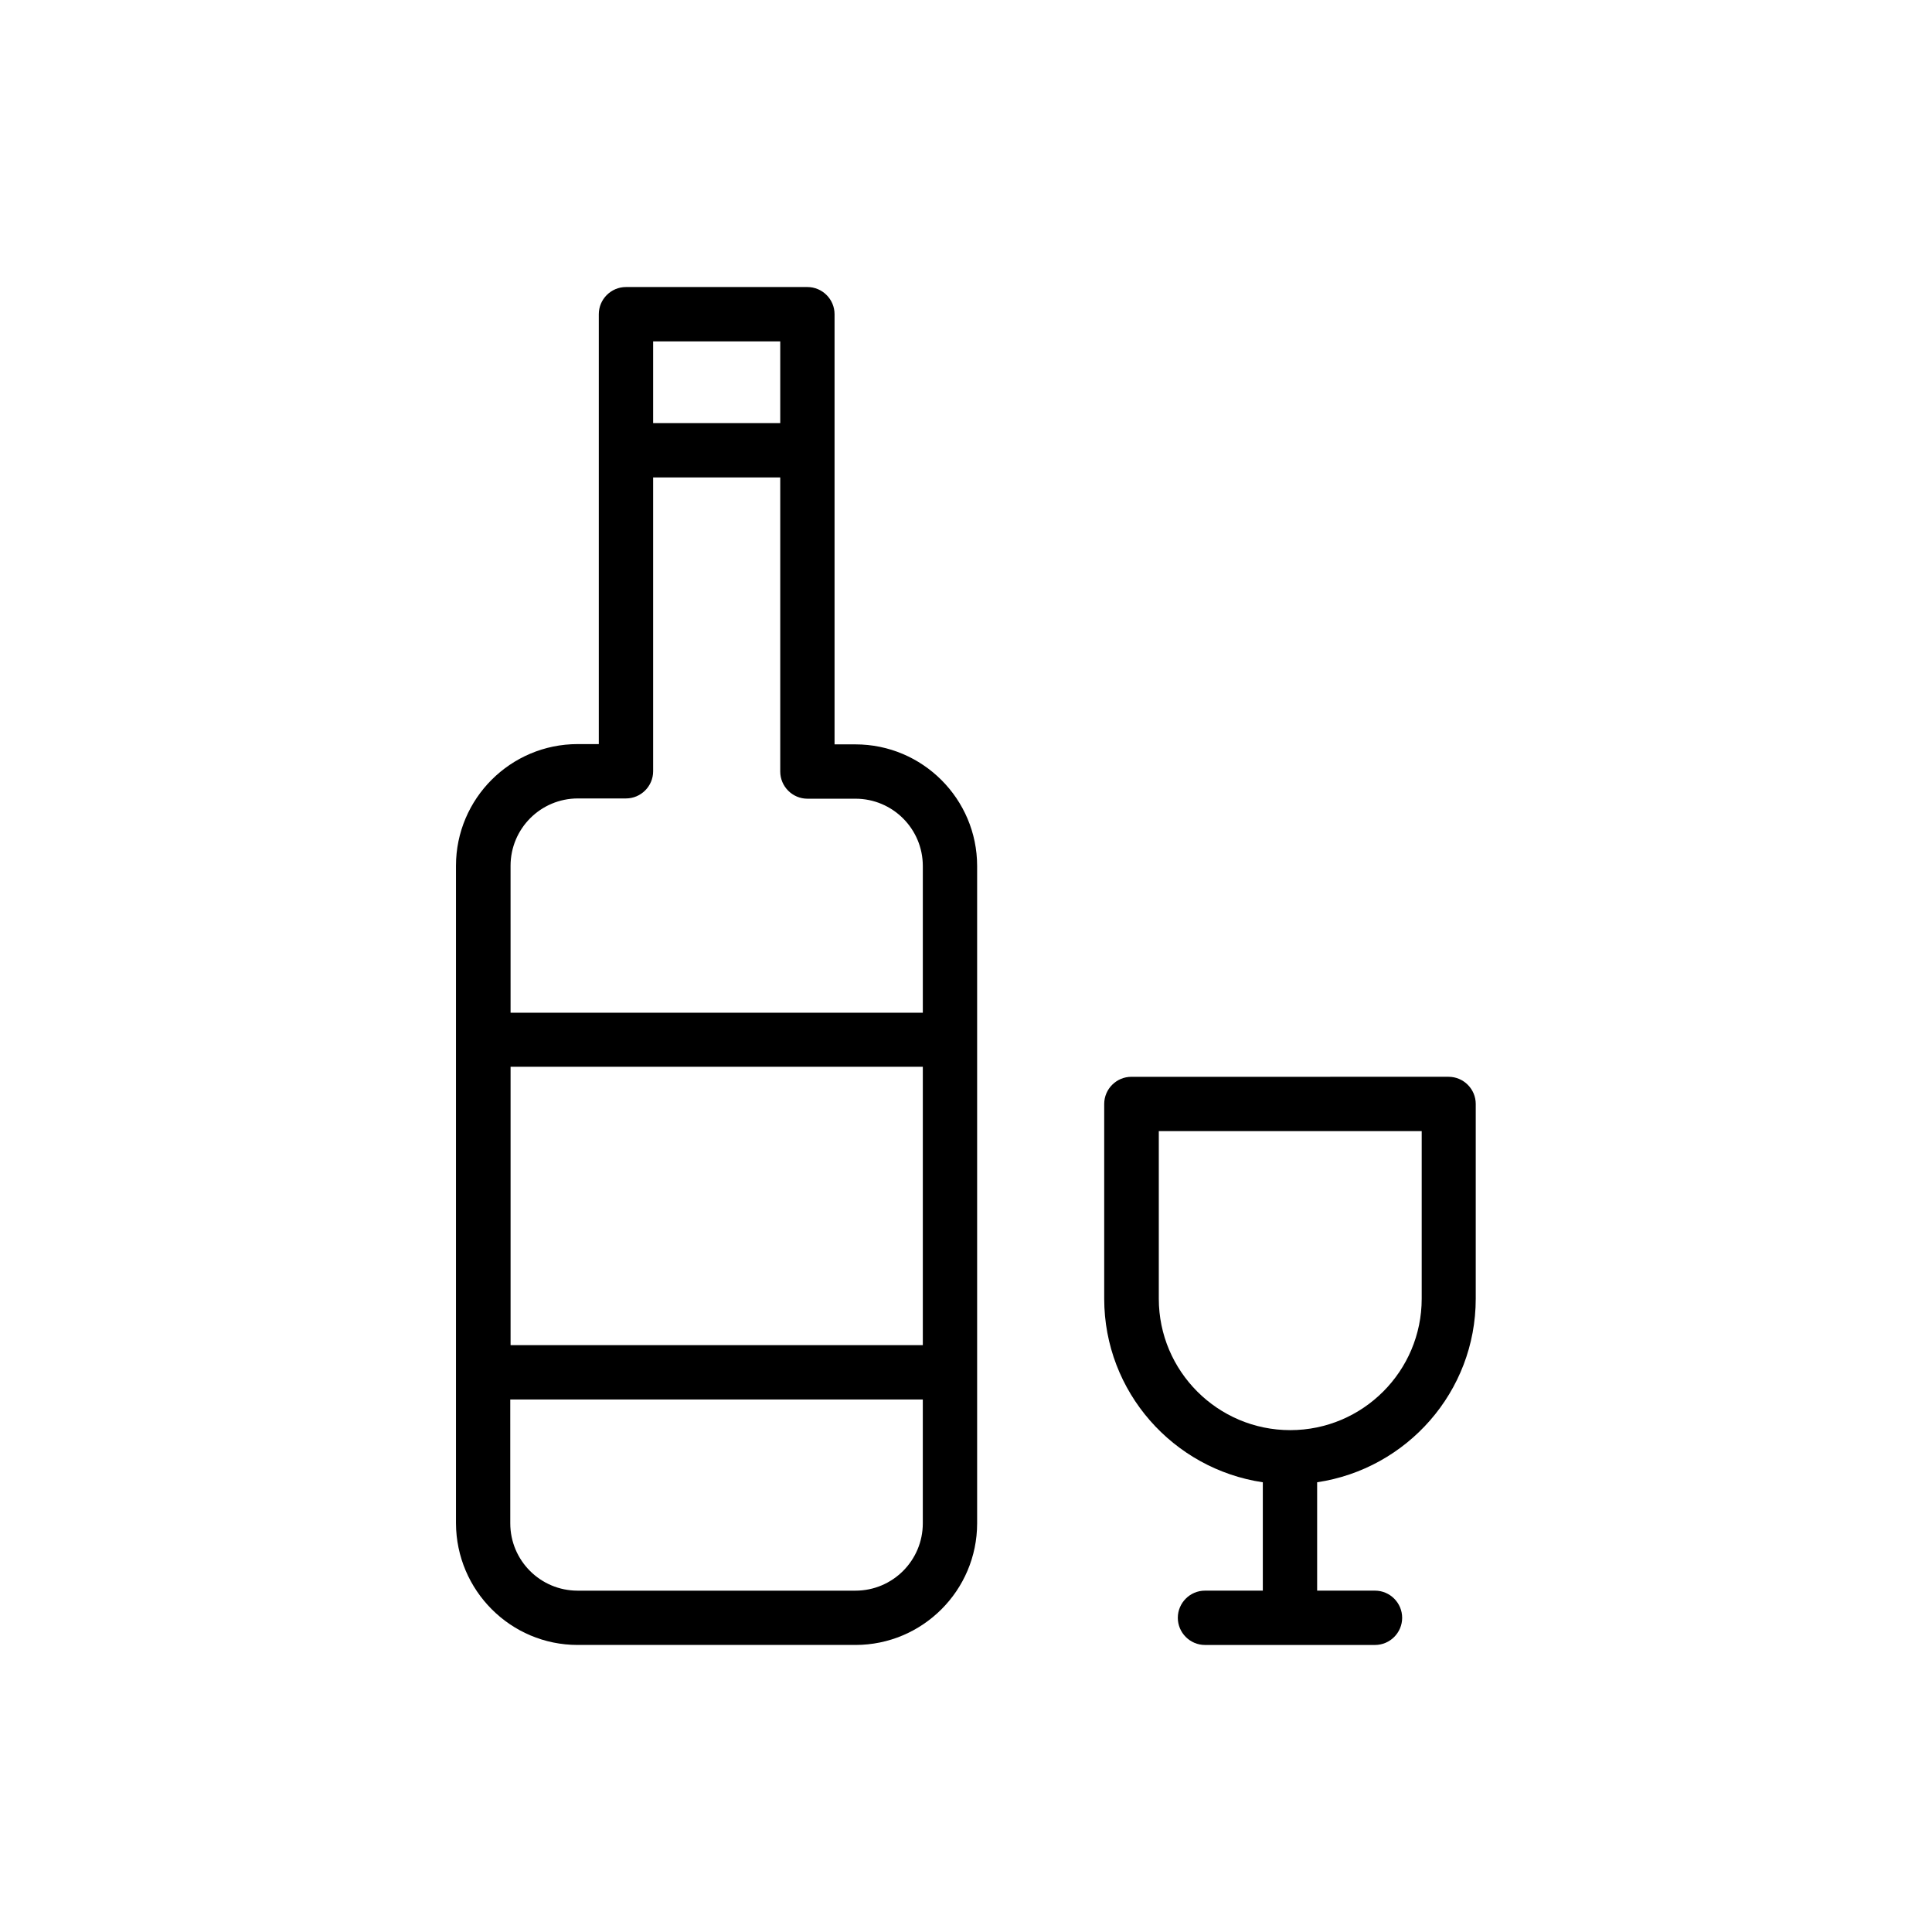 <?xml version="1.0" encoding="UTF-8"?>
<!-- Uploaded to: SVG Repo, www.svgrepo.com, Generator: SVG Repo Mixer Tools -->
<svg fill="#000000" width="800px" height="800px" version="1.1" viewBox="144 144 512 512" xmlns="http://www.w3.org/2000/svg">
 <g>
  <path d="m297.08 579.93h73.629c17.777 0 32.242-14.465 32.242-32.242v-174.18c0-17.777-14.465-32.242-32.242-32.242h-5.543v-114c0-3.957-3.238-7.199-7.199-7.199h-48.078c-3.957 0-7.199 3.238-7.199 7.199v113.93l-5.609-0.004c-17.777 0-32.242 14.465-32.242 32.242v174.25c0.07 17.781 14.465 32.246 32.242 32.246zm91.477-79.457h-109.25v-73.773h109.25zm-71.469-266.01h33.684v21.664h-33.684zm-37.785 138.98c0-9.859 7.988-17.848 17.848-17.848h12.738c3.957 0 7.199-3.238 7.199-7.199v-77.875h33.684v77.945c0 3.957 3.238 7.199 7.199 7.199h12.738c9.859 0 17.848 7.988 17.848 17.848v38.867h-109.25zm0 141.43h109.25v32.82c0 9.859-7.988 17.848-17.848 17.848h-73.629c-9.859 0-17.848-7.988-17.848-17.848l-0.004-32.82z"/>
  <path d="m478.66 536.82v28.715h-15.328c-3.957 0-7.199 3.238-7.199 7.199 0 3.957 3.238 7.199 7.199 7.199h45.055c3.957 0 7.199-3.238 7.199-7.199 0-3.957-3.238-7.199-7.199-7.199h-15.332v-28.719c23.75-3.527 42.031-23.969 42.031-48.652v-51.605c0-3.957-3.238-7.199-7.199-7.199l-84.062 0.004c-3.957 0-7.199 3.238-7.199 7.199v51.605c0.004 24.684 18.285 45.125 42.035 48.652zm-27.637-93.062h69.742v44.406c0 19.215-15.617 34.836-34.836 34.836-19.215 0-34.836-15.617-34.836-34.836v-44.406z"/>
 </g>
</svg>